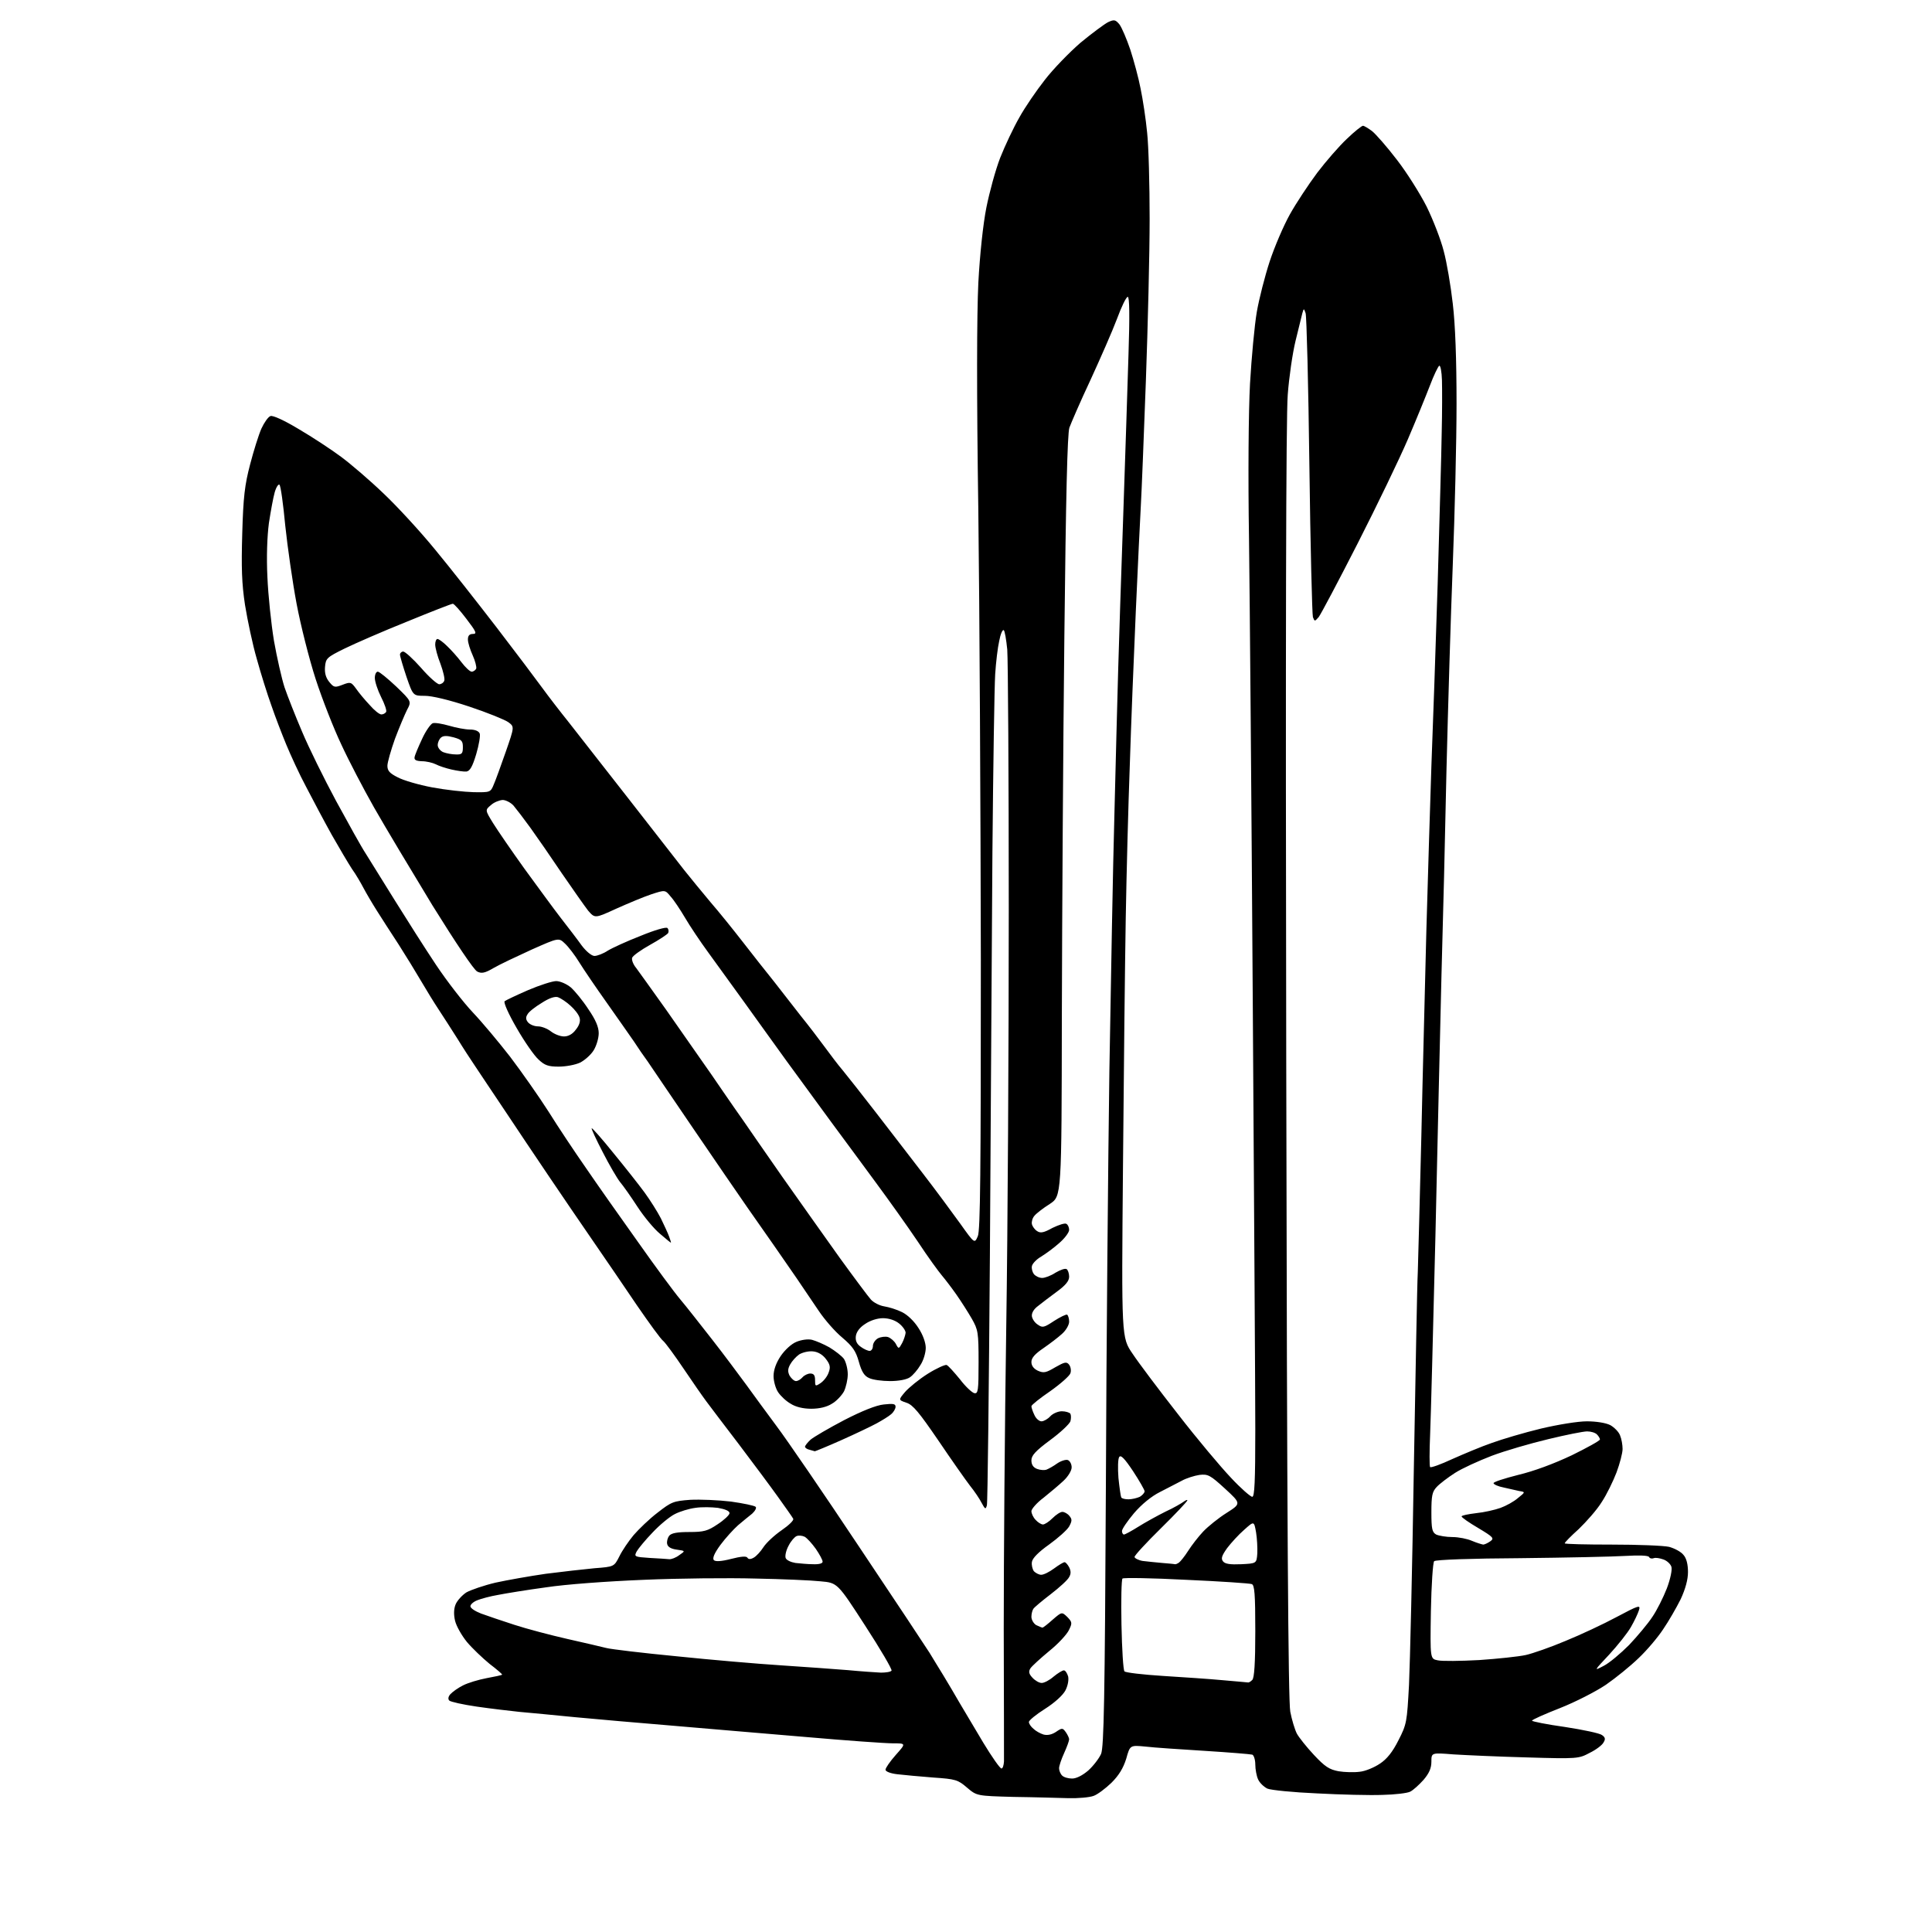 <?xml version="1.0" encoding="UTF-8" standalone="no"?>
<svg 
  version="1.1" 
  xmlns="http://www.w3.org/2000/svg" 
  xmlns:xlink="http://www.w3.org/1999/xlink" 
  xmlns:svg="http://www.w3.org/2000/svg"
  xmlns:rdf="http://www.w3.org/1999/02/22-rdf-syntax-ns#"
  xmlns:cc="http://creativecommons.org/ns#"
  xmlns:dc="http://purl.org/dc/elements/1.1/"
  viewBox="0 0 768 768"
  width="768"
  height="768"
>
<style>svg {background-color: white; }</style>"
<path stroke="none" fill="black" fill-rule="evenodd" d="M424.7,714.8C420.7,714.7 410.9,714.4 402.9,714.3C388.3,713.9 388.3,713.9 384.4,710.6C380.8,707.5 379.9,707.2 371.0,706.6C365.8,706.2 359.4,705.6 356.8,705.3C354.0,705.0 352.0,704.2 352.0,703.5C352.0,702.8 353.8,700.2 356.1,697.6C360.2,693.0 360.2,693.0 354.9,693.0C351.9,693.0 336.5,691.9 320.5,690.5C304.6,689.2 280.7,687.1 267.5,686.0C254.3,684.9 236.8,683.4 228.5,682.6C220.2,681.8 210.3,680.8 206.5,680.5C202.7,680.1 195.0,679.2 189.5,678.4C184.0,677.6 179.1,676.5 178.6,676.0C178.0,675.4 178.2,674.4 179.0,673.5C179.8,672.6 182.0,671.0 184.0,670.0C185.9,669.0 190.2,667.7 193.4,667.1C196.7,666.5 199.5,665.9 199.6,665.7C199.8,665.6 197.5,663.6 194.6,661.4C191.8,659.1 187.7,655.2 185.6,652.7C183.5,650.1 181.4,646.4 180.9,644.3C180.3,641.8 180.4,639.5 181.1,637.8C181.7,636.3 183.7,634.1 185.4,633.0C187.2,632.0 192.4,630.2 197.1,629.1C201.7,628.1 210.7,626.5 217.0,625.6C223.3,624.8 232.0,623.8 236.3,623.4C244.1,622.8 244.1,622.8 246.2,618.7C247.3,616.4 249.9,612.6 251.9,610.2C253.9,607.9 258.1,603.8 261.4,601.3C266.9,597.0 267.7,596.7 274.4,596.2C278.4,596.0 285.6,596.3 290.6,596.9C295.5,597.6 299.9,598.5 300.4,599.0C300.8,599.4 300.2,600.6 299.0,601.7C297.7,602.7 295.2,604.8 293.4,606.3C291.6,607.9 288.4,611.4 286.4,614.1C283.9,617.5 283.1,619.5 283.8,620.2C284.4,620.8 286.7,620.7 290.6,619.7C294.5,618.7 296.7,618.5 297.1,619.2C297.5,619.9 298.4,619.9 299.6,619.2C300.7,618.6 302.4,616.7 303.5,615.0C304.6,613.3 307.8,610.3 310.7,608.3C313.6,606.3 315.7,604.3 315.3,603.7C315.0,603.1 312.3,599.3 309.3,595.1C306.3,590.9 299.3,581.5 293.7,574.1C288.1,566.8 282.3,559.1 280.8,557.1C279.3,555.1 275.2,549.2 271.7,544.0C268.2,538.8 264.6,533.9 263.7,533.1C262.7,532.4 258.1,526.0 253.2,518.9C248.4,511.8 240.7,500.5 236.0,493.7C231.3,486.9 223.4,475.3 218.4,467.9C213.4,460.5 205.4,448.6 200.7,441.5C195.9,434.4 190.7,426.5 189.0,424.0C187.3,421.5 184.1,416.6 181.9,413.0C179.6,409.4 176.3,404.2 174.5,401.5C172.7,398.8 169.5,393.6 167.4,390.0C165.3,386.4 161.3,379.9 158.5,375.5C155.6,371.1 151.7,365.0 149.8,362.0C147.9,359.0 145.5,354.9 144.5,353.0C143.5,351.1 141.5,347.6 139.9,345.4C138.4,343.1 134.8,337.0 131.9,331.9C129.0,326.7 124.5,318.2 121.8,313.0C119.0,307.8 115.5,300.1 113.8,296.0C112.1,291.9 109.4,284.9 107.9,280.5C106.3,276.1 103.7,267.8 102.1,262.0C100.4,256.2 98.4,246.6 97.4,240.5C96.1,232.0 95.9,225.6 96.3,212.0C96.7,197.6 97.3,192.7 99.4,184.7C100.8,179.3 102.8,172.9 103.9,170.4C105.0,168.0 106.6,165.7 107.5,165.4C108.4,165.0 113.0,167.1 118.8,170.6C124.1,173.7 131.7,178.7 135.6,181.6C139.5,184.5 147.1,191.0 152.5,196.2C157.9,201.3 167.1,211.3 172.9,218.4C178.7,225.4 189.7,239.4 197.4,249.4C205.0,259.3 213.2,270.2 215.6,273.5C218.0,276.8 222.7,282.9 226.0,287.0C229.2,291.1 239.9,304.8 249.7,317.3C259.5,329.9 269.5,342.7 272.0,345.9C274.5,349.0 279.2,354.8 282.5,358.7C285.8,362.5 291.6,369.7 295.4,374.6C299.2,379.5 304.7,386.5 307.7,390.2C310.6,394.0 315.4,400.0 318.3,403.8C321.3,407.5 325.5,413.0 327.7,416.0C329.9,419.0 333.2,423.4 335.1,425.6C337.0,427.9 342.8,435.3 348.0,442.0C353.2,448.8 361.7,459.7 366.8,466.4C371.9,473.0 378.6,482.1 381.7,486.4C387.4,494.4 387.4,494.4 388.7,491.4C389.7,489.1 389.9,465.7 389.9,381.5C389.8,322.6 389.4,242.3 388.9,203.0C388.2,155.8 388.3,125.1 388.9,112.5C389.5,101.2 390.8,89.0 392.1,82.5C393.3,76.5 395.7,67.6 397.6,62.7C399.5,57.9 402.9,50.7 405.2,46.7C407.4,42.7 412.0,36.0 415.3,31.8C418.6,27.5 425.0,20.9 429.5,17.0C434.1,13.2 439.1,9.5 440.5,8.8C442.9,7.7 443.4,7.8 445.0,9.7C445.9,10.9 447.8,15.3 449.3,19.7C450.7,24.0 452.6,31.0 453.4,35.2C454.3,39.5 455.5,47.4 456.0,52.7C456.6,58.1 457.0,73.5 457.0,87.0C457.0,100.5 456.3,129.5 455.5,151.5C454.7,173.5 453.8,195.8 453.5,201.0C453.2,206.2 452.3,225.1 451.5,243.0C450.7,260.9 449.6,288.6 449.1,304.5C448.5,320.4 447.8,347.7 447.5,365.0C447.2,382.3 446.7,426.9 446.4,464.1C445.8,531.7 445.8,531.7 450.2,538.1C452.5,541.6 460.7,552.5 468.3,562.2C475.8,571.9 485.3,583.2 489.3,587.4C493.2,591.6 497.1,595.0 497.8,595.0C498.7,595.0 499.0,589.0 499.0,568.2C499.0,553.5 498.5,477.4 498.0,399.0C497.5,320.6 496.8,237.4 496.5,214.0C496.1,189.5 496.3,163.5 496.9,152.5C497.5,142.1 498.7,129.2 499.6,124.0C500.5,118.8 502.8,109.8 504.7,104.0C506.6,98.2 510.2,89.8 512.7,85.3C515.2,80.8 520.1,73.4 523.6,68.7C527.1,64.1 532.4,58.0 535.4,55.2C538.4,52.3 541.3,50.0 541.8,50.0C542.3,50.0 543.9,51.0 545.4,52.1C546.9,53.3 551.3,58.3 555.2,63.4C559.1,68.4 564.4,76.8 567.1,82.1C569.7,87.4 572.8,95.4 573.9,99.8C575.1,104.2 576.7,113.6 577.5,120.7C578.5,129.1 579.0,142.8 579.0,160.5C579.0,175.3 578.3,204.2 577.5,224.5C576.7,244.8 575.6,281.5 575.0,306.0C574.5,330.5 573.6,367.4 573.0,388.0C572.5,408.6 571.4,455.2 570.6,491.5C569.7,527.8 568.8,563.2 568.5,570.1C568.2,577.0 568.2,582.9 568.5,583.2C568.9,583.5 572.8,582.1 577.3,580.0C581.8,578.0 588.9,575.0 593.0,573.6C597.1,572.1 605.9,569.5 612.5,567.9C619.3,566.3 627.2,565.0 630.8,565.0C634.5,565.0 638.3,565.6 640.1,566.5C641.7,567.4 643.5,569.2 644.0,570.6C644.6,572.0 645.0,574.4 645.0,576.0C645.0,577.6 643.9,581.8 642.6,585.3C641.3,588.7 638.7,594.1 636.7,597.1C634.8,600.2 630.6,604.9 627.6,607.8C624.5,610.6 622.0,613.1 622.0,613.5C622.0,613.8 630.4,614.0 640.8,614.0C651.1,614.0 661.3,614.4 663.5,614.9C665.7,615.5 668.3,616.9 669.2,618.1C670.4,619.4 671.0,621.9 671.0,624.9C671.0,627.9 670.0,631.6 668.1,635.7C666.4,639.1 663.3,644.5 661.1,647.7C659.0,650.9 654.6,656.1 651.3,659.2C648.1,662.3 642.3,667.0 638.4,669.7C634.4,672.4 626.2,676.6 620.1,679.0C614.0,681.4 609.0,683.6 609.0,684.0C609.0,684.3 614.9,685.5 622.1,686.5C629.3,687.6 635.9,689.0 636.8,689.7C638.1,690.6 638.3,691.3 637.4,692.7C636.9,693.7 634.4,695.6 631.9,696.8C627.6,699.1 627.1,699.2 607.0,698.6C595.7,698.3 582.6,697.7 577.8,697.4C569.0,696.7 569.0,696.7 569.0,700.3C569.0,702.9 568.1,704.9 565.9,707.5C564.1,709.5 561.8,711.6 560.6,712.2C559.5,712.8 554.5,713.4 549.5,713.5C544.6,713.7 532.8,713.4 523.5,712.9C514.1,712.5 505.2,711.6 503.8,711.0C502.4,710.3 500.7,708.7 500.1,707.3C499.5,706.0 499.0,703.3 499.0,701.4C499.0,699.5 498.4,697.7 497.8,697.5C497.1,697.3 488.6,696.6 479.0,696.0C469.4,695.4 458.7,694.7 455.4,694.3C449.2,693.7 449.2,693.7 447.7,699.1C446.5,702.9 444.8,705.7 441.8,708.7C439.4,711.0 436.2,713.4 434.7,713.9C433.1,714.5 428.6,714.9 424.7,714.8zM426.2,707.0C427.9,707.0 430.4,705.7 432.6,703.8C434.6,702.0 436.9,699.0 437.7,697.2C438.8,694.5 439.2,675.7 439.6,591.7C439.8,535.5 440.5,460.7 441.0,425.5C441.6,390.3 442.4,344.4 443.0,323.5C443.5,302.6 444.2,276.7 444.5,266.0C444.8,255.3 445.7,227.8 446.5,205.0C447.3,182.2 448.2,153.3 448.6,140.7C449.1,125.6 449.0,118.0 448.3,118.0C447.7,118.0 445.8,121.9 444.0,126.8C442.2,131.6 437.4,142.5 433.5,151.0C429.5,159.5 425.8,168.1 425.1,170.0C424.3,172.4 423.7,197.5 423.1,253.0C422.6,296.7 422.2,364.7 422.1,404.0C422.0,475.5 422.0,475.5 417.3,478.6C414.6,480.3 411.9,482.4 411.2,483.3C410.4,484.2 410.0,485.7 410.2,486.6C410.4,487.5 411.3,488.8 412.3,489.4C413.6,490.3 415.0,490.0 418.4,488.1C420.9,486.9 423.3,486.1 423.9,486.5C424.5,486.8 425.0,487.9 425.0,488.9C425.0,489.9 423.2,492.3 421.1,494.1C419.0,496.0 415.7,498.4 413.9,499.5C412.0,500.6 410.4,502.3 410.2,503.3C410.0,504.3 410.4,505.7 411.0,506.5C411.7,507.3 413.1,508.0 414.3,508.0C415.4,508.0 417.8,507.1 419.6,505.9C421.5,504.8 423.4,504.1 424.0,504.5C424.5,504.8 425.0,506.2 425.0,507.5C425.0,509.2 423.6,510.9 420.2,513.4C417.6,515.3 414.2,517.9 412.7,519.1C410.9,520.4 410.0,522.0 410.2,523.3C410.4,524.4 411.4,525.9 412.6,526.6C414.4,527.9 415.1,527.7 419.0,525.1C421.5,523.5 423.8,522.4 424.2,522.6C424.6,522.9 425.0,524.1 425.0,525.4C425.0,526.6 423.8,528.8 422.2,530.2C420.7,531.6 417.4,534.1 414.8,535.9C411.4,538.2 410.0,539.8 410.0,541.4C410.0,542.9 410.9,544.1 412.6,544.9C414.9,545.9 415.8,545.7 419.5,543.5C423.2,541.4 424.0,541.2 425.0,542.5C425.6,543.3 425.9,544.8 425.5,545.9C425.2,546.9 421.6,550.1 417.5,553.0C413.4,555.8 410.0,558.5 410.0,559.0C410.0,559.5 410.5,561.1 411.2,562.5C411.8,563.9 413.1,565.0 414.0,565.0C414.9,565.0 416.5,564.1 417.5,563.0C418.5,561.9 420.6,561.0 422.1,561.0C423.6,561.0 425.2,561.5 425.5,562.0C425.8,562.6 425.8,563.9 425.5,565.0C425.1,566.1 421.5,569.5 417.4,572.5C411.6,576.8 410.0,578.6 410.0,580.5C410.0,582.2 410.7,583.3 412.2,583.9C413.5,584.4 415.2,584.5 416.0,584.2C416.8,583.9 418.8,582.8 420.3,581.7C421.8,580.7 423.7,580.1 424.5,580.4C425.3,580.7 426.0,582.0 426.0,583.3C426.0,584.6 424.6,586.9 422.8,588.6C421.0,590.3 417.4,593.3 414.8,595.4C412.1,597.4 410.0,599.9 410.0,600.7C410.0,601.6 410.7,603.2 411.7,604.2C412.6,605.2 413.9,606.0 414.6,606.0C415.3,606.0 417.0,604.9 418.4,603.5C419.8,602.1 421.5,601.0 422.3,601.0C423.1,601.0 424.4,601.7 425.1,602.6C426.2,603.9 426.2,604.6 425.0,606.8C424.2,608.2 420.6,611.4 417.0,614.0C412.9,616.9 410.4,619.4 410.2,620.9C410.0,622.1 410.4,623.8 411.0,624.6C411.7,625.3 413.0,626.0 413.9,626.0C414.9,626.0 417.1,624.9 419.0,623.5C420.9,622.1 422.7,621.0 423.2,621.0C423.6,621.0 424.4,621.9 425.0,623.0C425.7,624.4 425.8,625.6 425.0,626.9C424.5,628.0 421.2,631.0 417.7,633.7C414.3,636.3 411.2,638.9 410.8,639.5C410.4,640.0 410.0,641.5 410.0,642.7C410.0,643.9 410.9,645.4 411.9,646.0C413.0,646.5 414.1,647.0 414.4,647.0C414.7,647.0 416.5,645.6 418.5,643.8C422.1,640.7 422.1,640.7 424.3,642.8C426.2,644.8 426.3,645.2 424.9,648.0C424.1,649.7 420.6,653.5 417.1,656.3C413.6,659.2 410.2,662.3 409.6,663.2C408.8,664.5 409.0,665.4 410.4,666.9C411.5,668.1 413.1,669.0 414.1,669.0C415.1,669.0 417.2,667.9 418.8,666.5C420.5,665.1 422.3,664.0 422.9,664.0C423.5,664.0 424.2,665.1 424.6,666.4C424.9,667.8 424.5,670.1 423.5,672.0C422.5,673.9 419.2,676.9 415.4,679.3C411.9,681.5 409.0,683.9 409.0,684.5C409.0,685.2 409.8,686.4 410.8,687.2C411.7,688.1 413.5,689.1 414.8,689.5C416.3,689.9 418.0,689.6 419.7,688.5C422.2,686.8 422.4,686.8 423.7,688.6C424.4,689.6 425.0,690.9 425.0,691.4C425.0,692.0 424.1,694.5 423.0,696.9C421.9,699.3 421.0,702.0 421.0,702.9C421.0,703.8 421.5,705.1 422.2,705.8C422.9,706.5 424.6,707.0 426.2,707.0zM540.5,704.3C542.7,704.1 546.3,702.6 548.5,701.1C551.3,699.3 553.6,696.4 555.9,691.8C559.2,685.4 559.3,684.5 560.1,669.8C560.5,661.4 561.4,623.2 562.0,585.0C562.7,546.8 563.3,511.0 563.6,505.5C563.8,500.0 564.4,475.9 565.0,452.0C565.5,428.1 566.5,391.2 567.0,370.0C567.6,348.8 568.5,319.4 569.0,304.5C569.6,289.6 570.7,257.0 571.5,232.0C572.2,207.0 573.0,180.0 573.1,172.0C573.3,164.0 573.3,154.7 573.2,151.2C573.1,147.7 572.6,145.1 572.1,145.4C571.6,145.8 569.9,149.3 568.4,153.3C566.9,157.2 563.0,166.8 559.7,174.5C556.4,182.2 547.4,200.9 539.7,216.0C532.0,231.1 525.0,244.3 524.2,245.3C522.6,247.1 522.6,247.1 521.9,245.3C521.6,244.3 520.9,217.2 520.5,185.0C520.1,152.9 519.4,125.6 519.0,124.5C518.3,122.5 518.3,122.5 517.7,124.5C517.4,125.6 516.2,130.6 515.0,135.5C513.8,140.4 512.4,150.1 511.9,156.9C511.2,165.1 511.0,256.2 511.3,421.9C511.6,606.4 512.1,676.1 512.9,680.4C513.5,683.6 514.7,687.5 515.5,689.1C516.3,690.6 519.4,694.5 522.3,697.6C526.7,702.3 528.4,703.4 532.1,704.1C534.5,704.5 538.3,704.6 540.5,704.3zM398.1,703.0C398.6,703.0 399.0,701.8 399.1,700.2C399.1,698.7 399.1,675.0 399.0,647.5C399.0,620.0 399.4,566.0 400.0,527.5C400.6,489.0 401.0,414.3 401.0,361.5C401.0,308.7 400.7,262.2 400.4,258.2C400.0,254.2 399.4,250.7 399.0,250.5C398.5,250.2 397.7,252.1 397.2,254.8C396.6,257.4 395.9,263.3 395.6,268.0C395.3,272.7 394.8,304.6 394.5,339.0C394.3,373.4 393.8,445.4 393.5,499.0C393.1,552.6 392.6,597.4 392.3,598.4C391.8,600.1 391.6,600.0 390.2,597.4C389.4,595.8 387.3,592.7 385.6,590.6C383.9,588.4 378.2,580.3 373.0,572.6C365.4,561.5 362.9,558.4 360.3,557.6C357.1,556.5 357.1,556.5 359.8,553.3C361.3,551.6 365.3,548.3 368.8,546.1C372.3,543.9 375.7,542.4 376.3,542.6C377.0,542.9 379.3,545.5 381.6,548.3C383.8,551.2 386.4,553.6 387.3,553.8C388.8,554.1 389.0,552.9 389.0,541.5C389.0,529.6 388.8,528.6 386.3,524.2C384.8,521.6 382.0,517.2 380.1,514.5C378.2,511.8 375.6,508.4 374.4,507.0C373.2,505.6 368.8,499.6 364.8,493.5C360.7,487.4 353.2,476.9 348.1,470.0C343.0,463.1 335.1,452.3 330.4,446.0C325.8,439.7 317.8,428.8 312.7,421.8C307.7,414.8 299.9,404.1 295.5,397.9C291.1,391.8 284.8,383.1 281.6,378.7C278.3,374.2 274.1,367.9 272.3,364.8C270.4,361.6 267.9,357.8 266.6,356.4C264.4,353.7 264.4,353.7 258.9,355.5C255.9,356.5 249.7,359.1 245.0,361.2C236.5,365.1 236.5,365.1 233.8,362.0C232.4,360.2 227.7,353.5 223.3,347.1C219.0,340.7 213.4,332.6 210.8,329.0C208.2,325.4 205.2,321.5 204.1,320.2C203.0,319.0 201.0,318.0 199.8,318.0C198.5,318.1 196.4,318.9 195.2,320.0C192.8,322.0 192.8,322.0 196.0,327.2C197.8,330.1 203.5,338.4 208.6,345.5C213.8,352.6 220.2,361.4 223.0,365.0C225.8,368.6 229.5,373.4 231.2,375.8C233.0,378.2 235.2,380.0 236.3,380.0C237.4,380.0 239.8,379.1 241.6,377.9C243.4,376.8 249.3,374.1 254.7,372.0C260.3,369.7 264.8,368.4 265.3,368.9C265.8,369.4 265.9,370.3 265.6,370.9C265.2,371.5 262.0,373.6 258.4,375.6C254.8,377.6 251.6,379.9 251.3,380.7C251.0,381.5 251.7,383.4 252.9,384.8C254.0,386.3 259.4,393.8 264.8,401.4C270.1,409.0 276.3,417.9 278.5,421.0C280.7,424.1 284.8,430.0 287.5,434.0C290.2,438.0 293.9,443.2 295.5,445.5C297.1,447.9 304.1,457.9 310.9,467.7C317.8,477.5 328.1,492.0 333.8,500.0C339.6,508.0 345.2,515.5 346.2,516.6C347.3,517.8 349.6,519.0 351.5,519.3C353.4,519.6 356.6,520.6 358.6,521.6C360.8,522.7 363.4,525.2 365.1,527.9C366.9,530.6 368.0,533.8 368.0,535.8C368.0,537.7 367.1,540.8 365.9,542.6C364.8,544.5 362.9,546.7 361.7,547.5C360.4,548.4 357.3,549.0 353.8,549.0C350.7,549.0 346.9,548.5 345.5,547.8C343.6,547.0 342.5,545.3 341.4,541.3C340.2,537.0 338.9,535.2 334.8,531.7C332.0,529.4 327.8,524.6 325.4,521.0C323.0,517.4 319.0,511.6 316.6,508.0C314.1,504.4 310.1,498.6 307.6,495.0C305.1,491.4 300.4,484.7 297.1,480.0C293.8,475.3 284.1,461.1 275.5,448.5C266.9,435.9 258.8,423.9 257.5,422.0C256.1,420.1 253.6,416.5 252.0,414.0C250.3,411.5 245.4,404.6 241.2,398.6C237.0,392.7 232.1,385.5 230.3,382.6C228.6,379.8 226.0,376.4 224.6,375.1C222.1,372.7 222.1,372.7 211.3,377.5C205.4,380.2 198.6,383.4 196.2,384.8C192.8,386.8 191.4,387.1 189.7,386.2C188.4,385.6 181.1,374.7 171.9,359.9C163.4,345.9 152.9,328.4 148.7,321.0C144.5,313.6 138.6,302.3 135.7,296.0C132.7,289.7 128.1,278.0 125.5,270.0C122.9,262.0 119.5,248.5 117.9,240.0C116.3,231.5 114.3,217.5 113.4,209.0C112.6,200.5 111.6,193.2 111.1,192.7C110.7,192.3 109.8,193.6 109.2,195.7C108.6,197.8 107.6,203.3 106.9,207.9C106.2,213.2 105.9,221.3 106.3,229.4C106.6,236.6 107.8,248.0 108.9,254.7C110.1,261.5 112.0,269.8 113.1,273.2C114.3,276.7 117.4,284.6 120.1,290.9C122.7,297.1 128.8,309.5 133.6,318.4C138.4,327.2 143.7,336.8 145.5,339.5C147.2,342.2 152.4,350.6 157.0,358.0C161.6,365.4 168.9,376.9 173.3,383.5C177.7,390.1 184.3,398.6 188.0,402.5C191.7,406.4 198.3,414.3 202.8,420.1C207.2,425.9 214.1,435.7 218.0,441.8C221.8,447.9 228.6,458.1 233.0,464.4C237.3,470.7 246.6,483.9 253.6,493.7C260.5,503.5 268.1,513.8 270.4,516.5C272.7,519.2 278.4,526.5 283.1,532.5C287.8,538.5 293.8,546.6 296.6,550.4C299.3,554.2 304.8,561.6 308.7,566.9C312.7,572.2 327.5,593.8 341.6,615.0C355.8,636.2 368.3,655.1 369.5,657.0C370.7,658.9 373.1,663.0 375.0,666.0C376.8,669.0 379.8,674.0 381.5,677.0C383.3,680.0 387.5,687.1 390.9,692.8C394.3,698.4 397.5,703.0 398.1,703.0zM496.1,668.8C496.4,668.9 497.1,668.5 497.8,667.8C498.6,667.0 499.0,661.2 499.0,648.4C499.0,633.6 498.7,630.1 497.6,629.7C496.8,629.4 485.1,628.6 471.5,628.0C458.0,627.3 446.6,627.1 446.2,627.5C445.8,627.9 445.6,636.1 445.8,645.8C446.0,655.6 446.5,663.9 447.0,664.4C447.5,664.9 454.3,665.7 462.2,666.2C470.1,666.7 480.8,667.4 486.0,667.9C491.2,668.3 495.7,668.8 496.1,668.8zM350.2,664.9C352.2,664.9 354.1,664.6 354.4,664.1C354.7,663.6 350.0,655.6 343.9,646.2C332.9,629.2 332.9,629.2 326.2,628.6C322.5,628.2 310.9,627.7 300.4,627.5C289.8,627.2 269.8,627.4 255.9,628.0C241.2,628.6 224.8,629.8 217.0,631.0C209.6,632.0 201.0,633.4 198.0,634.0C195.0,634.5 191.3,635.5 189.8,636.1C188.2,636.7 187.0,637.8 187.0,638.5C187.0,639.3 188.9,640.5 191.2,641.4C193.6,642.3 199.6,644.3 204.5,645.9C209.4,647.5 218.9,650.0 225.5,651.5C232.1,653.0 239.1,654.6 241.0,655.1C242.9,655.6 255.5,657.1 269.0,658.4C282.5,659.8 301.1,661.4 310.5,662.0C319.9,662.6 331.8,663.5 337.0,663.9C342.2,664.4 348.2,664.8 350.2,664.9zM637.5,662.2C639.7,661.1 644.2,657.3 647.6,653.9C650.9,650.4 655.1,645.4 656.8,642.8C658.6,640.2 661.2,635.0 662.6,631.4C664.0,627.7 664.8,623.9 664.4,622.8C664.1,621.8 662.7,620.4 661.2,619.9C659.8,619.4 658.1,619.1 657.4,619.4C656.6,619.7 655.8,619.5 655.5,618.9C655.1,618.3 651.4,618.2 646.2,618.5C641.4,618.8 622.5,619.2 604.2,619.4C585.3,619.5 570.6,620.0 570.1,620.6C569.6,621.1 569.0,630.0 568.8,640.5C568.5,659.4 568.5,659.4 571.5,660.0C573.2,660.4 580.6,660.3 588.0,659.9C595.4,659.4 603.8,658.5 606.5,657.9C609.2,657.3 616.4,654.8 622.3,652.3C628.2,649.9 637.4,645.6 642.6,642.8C651.6,638.0 652.2,637.9 651.5,640.1C651.1,641.4 649.7,644.4 648.3,646.8C647.0,649.1 643.1,654.0 639.7,657.7C633.5,664.3 633.5,664.3 637.5,662.2zM323.2,621.8C325.6,621.9 327.0,621.5 327.0,620.8C327.0,620.1 325.8,617.9 324.3,615.7C322.8,613.6 320.9,611.5 319.9,610.9C318.9,610.4 317.5,610.3 316.7,610.6C315.9,610.9 314.4,612.6 313.5,614.4C312.5,616.2 312.0,618.4 312.3,619.3C312.6,620.2 314.4,621.0 316.2,621.3C318.0,621.5 321.2,621.8 323.2,621.8zM467.0,621.8C467.3,621.9 468.0,621.6 468.6,621.2C469.2,620.8 470.9,618.7 472.3,616.5C473.7,614.3 476.4,610.8 478.3,608.8C480.2,606.8 484.4,603.4 487.6,601.4C493.4,597.7 493.4,597.7 487.0,591.8C481.1,586.4 480.2,585.9 476.8,586.3C474.8,586.6 471.6,587.6 469.8,588.6C468.0,589.5 464.1,591.6 461.1,593.1C457.7,594.8 453.8,598.0 450.8,601.5C448.2,604.6 446.0,607.8 446.0,608.6C446.0,609.4 446.4,610.0 446.8,610.0C447.2,610.0 449.8,608.6 452.5,606.9C455.2,605.2 460.1,602.5 463.3,600.9C466.6,599.4 469.8,597.5 470.6,596.9C471.4,596.3 472.0,596.1 472.0,596.4C472.0,596.8 467.3,601.8 461.5,607.5C455.7,613.2 451.0,618.3 451.0,618.9C451.0,619.4 452.5,620.2 454.2,620.5C456.0,620.7 459.5,621.1 462.0,621.3C464.5,621.5 466.7,621.7 467.0,621.8zM493.4,621.8C499.5,621.5 499.5,621.5 499.8,617.5C499.9,615.3 499.7,611.5 499.3,609.1C498.5,604.6 498.5,604.6 494.6,608.1C492.4,610.0 489.4,613.3 487.8,615.4C485.6,618.5 485.3,619.6 486.2,620.7C487.0,621.7 489.1,622.0 493.4,621.8zM266.0,619.8C266.9,619.9 268.7,619.2 270.0,618.2C272.5,616.5 272.5,616.5 269.0,616.0C266.7,615.7 265.4,614.9 265.2,613.7C265.0,612.7 265.4,611.3 266.0,610.5C266.9,609.4 269.3,609.0 274.0,609.0C279.8,609.0 281.3,608.6 285.3,605.9C287.9,604.2 290.0,602.2 290.0,601.5C290.0,600.6 288.2,599.9 285.4,599.4C282.9,599.1 278.9,599.0 276.4,599.4C274.0,599.7 270.3,600.8 268.2,601.9C266.2,602.9 262.2,606.2 259.4,609.2C256.6,612.1 253.8,615.5 253.1,616.7C252.0,618.8 252.2,618.9 258.2,619.3C261.7,619.5 265.2,619.7 266.0,619.8zM589.6,614.0C590.1,614.0 591.4,613.4 592.4,612.7C594.1,611.5 593.6,611.0 587.6,607.4C584.0,605.3 581.0,603.2 581.0,602.8C581.0,602.4 583.6,601.9 586.8,601.5C589.9,601.2 594.3,600.2 596.5,599.4C598.7,598.6 601.8,596.9 603.4,595.5C606.4,593.1 606.4,593.1 603.9,592.7C602.6,592.4 599.8,591.8 597.7,591.3C595.6,590.9 593.8,590.1 593.7,589.6C593.6,589.1 598.0,587.7 603.5,586.3C609.8,584.8 617.6,581.9 624.8,578.5C630.9,575.5 636.0,572.7 636.0,572.2C636.0,571.8 635.5,570.9 634.8,570.2C634.1,569.5 632.4,569.0 630.9,569.0C629.4,569.0 622.4,570.4 615.4,572.1C608.3,573.8 598.3,576.7 593.0,578.7C587.8,580.7 581.2,583.7 578.4,585.5C575.6,587.3 572.3,589.8 571.1,591.1C569.3,593.0 569.0,594.6 569.0,601.2C569.0,607.8 569.3,609.1 570.9,610.0C572.0,610.5 574.9,611.0 577.3,611.0C579.8,611.0 583.3,611.7 585.1,612.5C587.0,613.3 589.0,613.9 589.6,614.0zM448.6,596.0C450.0,596.0 452.0,595.5 453.1,595.0C454.1,594.4 455.0,593.4 455.0,592.8C455.0,592.3 452.9,588.6 450.4,584.8C447.0,579.7 445.5,578.2 444.9,579.2C444.4,579.9 444.3,583.6 444.6,587.5C445.0,591.4 445.5,594.8 445.7,595.2C445.9,595.7 447.2,596.0 448.6,596.0zM323.9,576.9C323.7,576.8 322.7,576.6 321.8,576.3C320.8,576.1 320.0,575.5 320.0,575.1C320.0,574.7 321.0,573.4 322.2,572.3C323.5,571.2 329.5,567.7 335.6,564.5C342.6,560.9 348.3,558.6 351.3,558.3C355.0,557.9 356.0,558.0 356.0,559.2C356.0,560.0 355.2,561.4 354.2,562.2C353.3,563.0 350.7,564.6 348.5,565.8C346.3,567.0 340.0,570.0 334.4,572.5C328.8,575.0 324.1,576.9 323.9,576.9zM322.5,560.0C319.3,560.0 316.3,559.3 314.3,558.0C312.5,557.0 310.3,554.9 309.3,553.4C308.3,551.9 307.5,549.0 307.5,547.0C307.5,544.6 308.5,541.8 310.3,539.1C312.0,536.6 314.6,534.2 316.6,533.4C318.5,532.6 321.2,532.2 322.8,532.6C324.3,533.0 327.4,534.3 329.7,535.6C332.0,537.0 334.6,539.0 335.5,540.2C336.3,541.5 337.0,544.2 337.0,546.3C337.0,548.4 336.3,551.4 335.5,553.1C334.6,554.7 332.5,557.0 330.7,558.0C328.7,559.3 325.7,560.0 322.5,560.0zM326.2,549.8C327.5,548.9 328.9,547.1 329.4,545.6C330.2,543.5 330.0,542.4 328.3,540.2C327.0,538.5 325.2,537.4 323.2,537.2C321.5,537.0 319.0,537.6 317.7,538.4C316.4,539.3 314.8,541.1 314.1,542.4C313.1,544.2 313.1,545.3 313.9,546.9C314.6,548.0 315.7,549.0 316.4,549.0C317.2,549.0 318.3,548.3 319.0,547.5C319.7,546.7 321.1,546.0 322.1,546.0C323.5,546.0 324.0,546.7 324.0,548.6C324.0,551.1 324.1,551.2 326.2,549.8zM345.7,537.0C346.4,537.0 347.0,536.1 347.0,535.0C347.0,534.0 347.9,532.6 349.0,532.0C350.2,531.4 352.0,531.2 353.0,531.5C354.1,531.9 355.5,533.1 356.1,534.2C357.2,536.3 357.3,536.3 358.6,533.9C359.3,532.6 359.9,530.7 360.0,529.8C360.0,528.9 358.8,527.2 357.4,526.1C355.8,524.8 353.3,524.0 351.0,524.0C348.8,524.0 345.9,524.9 343.9,526.3C341.7,527.7 340.4,529.5 340.2,531.2C340.0,533.0 340.6,534.3 342.2,535.4C343.4,536.3 345.0,537.0 345.7,537.0zM266.7,494.0C266.6,494.0 264.6,492.4 262.3,490.4C260.0,488.5 256.0,483.7 253.4,479.7C250.8,475.7 247.7,471.3 246.5,469.9C245.3,468.4 242.2,463.1 239.6,458.0C237.0,453.0 235.0,448.7 235.2,448.5C235.4,448.3 239.3,452.7 243.8,458.3C248.4,463.9 254.0,471.0 256.2,474.0C258.4,477.0 261.3,481.6 262.7,484.3C264.0,487.0 265.5,490.2 266.0,491.6C266.5,492.9 266.8,494.0 266.7,494.0zM222.1,424.0C218.0,424.0 216.5,423.5 214.1,421.2C212.4,419.7 208.5,414.1 205.4,408.7C202.2,403.2 200.1,398.5 200.6,398.0C201.1,397.6 205.3,395.6 209.9,393.6C214.6,391.6 219.6,390.0 221.1,390.0C222.6,390.0 225.2,391.1 226.9,392.5C228.5,393.9 231.7,397.8 233.9,401.2C236.8,405.4 238.0,408.3 238.0,410.7C238.0,412.7 237.1,415.7 236.0,417.5C234.9,419.3 232.4,421.5 230.6,422.4C228.7,423.3 224.9,424.0 222.1,424.0zM224.2,412.0C225.9,412.0 227.6,411.1 228.9,409.3C230.3,407.6 230.8,405.9 230.4,404.6C230.1,403.4 228.5,401.3 226.8,399.8C225.2,398.3 222.9,396.8 221.8,396.4C220.5,396.0 218.2,396.8 215.3,398.7C212.8,400.2 210.2,402.2 209.7,403.2C208.9,404.4 209.0,405.3 209.9,406.4C210.7,407.3 212.4,408.0 213.9,408.0C215.3,408.0 217.6,408.9 219.0,410.0C220.4,411.1 222.7,412.0 224.2,412.0zM188.2,314.9C194.9,315.0 195.0,315.0 196.3,311.8C197.1,310.0 199.2,304.1 201.1,298.7C204.5,288.9 204.5,288.9 202.1,287.1C200.7,286.1 193.8,283.3 186.6,280.9C178.5,278.2 171.7,276.6 168.9,276.6C164.2,276.6 164.2,276.6 161.6,269.1C160.2,264.9 159.0,260.9 159.0,260.2C159.0,259.6 159.6,259.0 160.3,259.0C161.0,259.0 164.2,261.9 167.4,265.5C170.5,269.1 173.8,272.0 174.6,272.0C175.4,272.0 176.3,271.4 176.6,270.6C176.9,269.9 176.2,266.9 175.1,263.9C173.9,260.9 173.0,257.5 173.0,256.2C173.0,255.0 173.4,254.0 173.9,254.0C174.4,254.0 176.1,255.2 177.7,256.8C179.3,258.3 181.9,261.2 183.4,263.2C185.0,265.3 186.8,267.0 187.5,267.0C188.2,267.0 189.0,266.4 189.3,265.8C189.5,265.1 188.9,262.7 187.9,260.5C186.9,258.3 186.0,255.5 186.0,254.2C186.0,252.7 186.6,252.0 188.0,252.0C189.7,252.0 189.3,251.1 185.4,246.0C182.9,242.7 180.5,240.0 180.0,240.0C179.5,240.0 171.3,243.2 161.8,247.1C152.3,250.9 141.1,255.8 137.0,257.8C129.9,261.3 129.5,261.7 129.2,265.1C129.0,267.5 129.5,269.4 130.9,271.1C132.7,273.3 133.1,273.4 136.2,272.2C139.3,271.0 139.6,271.1 141.5,273.7C142.6,275.3 145.0,278.2 146.9,280.2C148.7,282.3 150.8,284.0 151.6,284.0C152.3,284.0 153.1,283.6 153.5,283.0C153.8,282.5 152.9,279.8 151.5,277.1C150.1,274.3 149.0,270.9 149.0,269.5C149.0,268.1 149.5,267.0 150.2,267.0C150.8,267.0 154.1,269.7 157.5,272.9C163.6,278.8 163.6,278.8 161.8,282.2C160.9,284.0 158.7,289.2 157.0,293.7C155.4,298.2 154.0,303.1 154.0,304.4C154.0,306.4 154.9,307.4 158.1,309.0C160.3,310.2 166.5,312.0 171.8,313.0C177.2,314.0 184.5,314.8 188.2,314.9zM185.4,306.7C184.4,306.8 181.7,306.4 179.5,305.9C177.3,305.4 174.5,304.5 173.2,303.8C172.0,303.2 169.5,302.6 167.7,302.6C165.4,302.5 164.6,302.1 164.8,301.0C164.9,300.2 166.3,296.9 167.8,293.7C169.2,290.6 171.2,287.8 172.0,287.5C172.9,287.2 175.8,287.7 178.6,288.5C181.3,289.3 185.0,290.0 186.8,290.0C188.8,290.0 190.3,290.6 190.7,291.6C191.0,292.4 190.4,296.1 189.3,299.8C187.8,304.8 186.8,306.5 185.4,306.7zM181.2,299.9C183.6,300.0 184.0,299.6 184.0,297.0C184.0,294.5 183.5,294.0 180.3,293.1C177.7,292.4 176.2,292.4 175.3,293.2C174.6,293.8 174.0,295.1 174.0,296.2C174.0,297.2 175.0,298.5 176.2,299.0C177.5,299.5 179.7,299.9 181.2,299.9z" />

</svg>